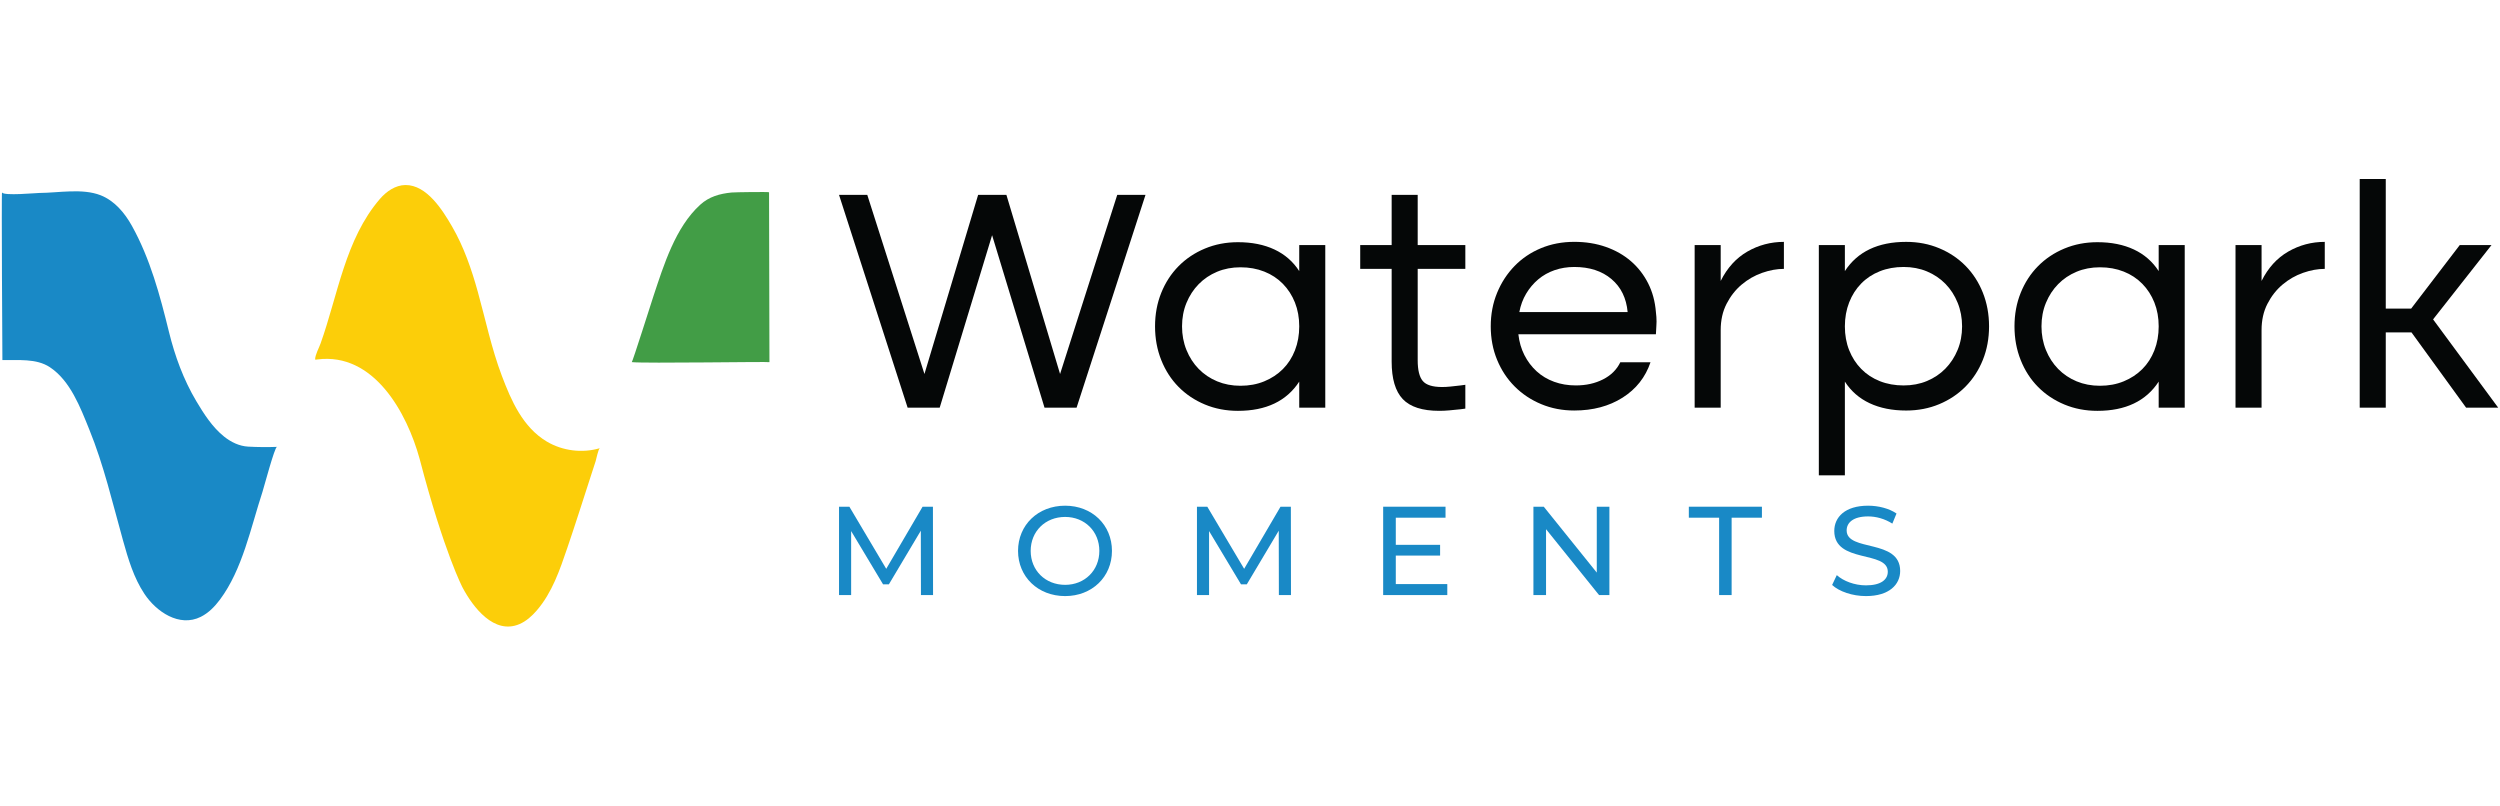 <?xml version="1.0" encoding="utf-8"?>
<!-- Generator: Adobe Illustrator 17.0.0, SVG Export Plug-In . SVG Version: 6.00 Build 0)  -->
<!DOCTYPE svg PUBLIC "-//W3C//DTD SVG 1.1//EN" "http://www.w3.org/Graphics/SVG/1.1/DTD/svg11.dtd">
<svg version="1.1" id="Layer_1" xmlns="http://www.w3.org/2000/svg" xmlns:xlink="http://www.w3.org/1999/xlink" x="0px" y="0px"
	 width="180px" height="58px" viewBox="0 0 180 58" enable-background="new 0 0 180 58" xml:space="preserve">
<polygon fill="#1989C6" points="66.308,42.845 66.299,38.21 63.999,42.072 63.581,42.072 61.282,38.237 61.282,42.845 60.41,42.845 
	60.41,36.483 61.155,36.483 63.809,40.955 66.426,36.483 67.171,36.483 67.18,42.845 "/>
<g>
	<path fill="#1989C6" d="M73.299,39.664c0-1.863,1.436-3.254,3.39-3.254c1.936,0,3.372,1.381,3.372,3.254
		c0,1.872-1.436,3.254-3.372,3.254C74.735,42.918,73.299,41.527,73.299,39.664 M79.153,39.664c0-1.408-1.054-2.445-2.463-2.445
		c-1.427,0-2.481,1.036-2.481,2.445c0,1.408,1.055,2.445,2.481,2.445C78.098,42.109,79.153,41.072,79.153,39.664"/>
	<polygon fill="#1989C6" points="92.079,42.845 92.07,38.21 89.77,42.072 89.352,42.072 87.053,38.237 87.053,42.845 86.181,42.845 
		86.181,36.483 86.925,36.483 89.579,40.955 92.197,36.483 92.942,36.483 92.951,42.845 	"/>
	<polygon fill="#1989C6" points="104.205,42.054 104.205,42.845 99.588,42.845 99.588,36.483 104.078,36.483 104.078,37.274 
		100.497,37.274 100.497,39.228 103.687,39.228 103.687,40.001 100.497,40.001 100.497,42.054 	"/>
	<polygon fill="#1989C6" points="115.877,36.483 115.877,42.845 115.132,42.845 111.315,38.101 111.315,42.845 110.406,42.845 
		110.406,36.483 111.151,36.483 114.968,41.227 114.968,36.483 	"/>
	<polygon fill="#1989C6" points="123.777,37.274 121.596,37.274 121.596,36.483 126.858,36.483 126.858,37.274 124.677,37.274 
		124.677,42.845 123.777,42.845 	"/>
	<path fill="#1989C6" d="M131.913,42.118l0.336-0.709c0.473,0.427,1.281,0.737,2.1,0.737c1.1,0,1.572-0.428,1.572-0.982
		c0-1.554-3.853-0.573-3.853-2.936c0-0.982,0.763-1.818,2.436-1.818c0.745,0,1.518,0.2,2.045,0.563l-0.3,0.727
		c-0.555-0.354-1.182-0.518-1.745-0.518c-1.082,0-1.545,0.455-1.545,1.009c0,1.555,3.853,0.582,3.853,2.918
		c0,0.973-0.782,1.809-2.463,1.809C133.377,42.918,132.422,42.59,131.913,42.118"/>
	<path fill="#1989C6" d="M0.173,25.925c0,0-0.075-12.163-0.027-12.066c0.136,0.255,2.417,0.036,2.691,0.034
		c1.385-0.009,3.091-0.349,4.404,0.164c0.997,0.39,1.734,1.263,2.254,2.199c1.324,2.385,2.024,5.011,2.67,7.64
		c0.427,1.741,1.05,3.442,1.968,4.986c0.55,0.924,1.156,1.874,2.005,2.554c0.496,0.397,1.096,0.687,1.73,0.721
		c0.69,0.037,1.382,0.043,2.073,0.018c-0.167,0.006-0.944,2.941-1.047,3.253c-0.836,2.55-1.432,5.569-3.06,7.748
		c-0.372,0.498-0.819,0.957-1.376,1.235c-1.551,0.776-3.213-0.377-4.059-1.652c-0.773-1.163-1.168-2.511-1.54-3.841
		c-0.749-2.68-1.382-5.421-2.434-8.004c-0.641-1.575-1.354-3.493-2.837-4.477C2.612,25.79,1.289,25.948,0.173,25.925"/>
	<path fill="#FCCE09" d="M22.687,25.887c0.007-0.355,0.271-0.812,0.394-1.156c1.25-3.492,1.772-7.504,4.272-10.407
		c0.469-0.544,1.117-0.994,1.835-1.002c1.543-0.016,2.684,1.819,3.361,2.986c0.848,1.463,1.402,3.077,1.853,4.7
		c0.562,2.02,0.986,4.085,1.731,6.05c0.679,1.795,1.511,3.707,3.235,4.733c1.136,0.675,2.556,0.853,3.822,0.478
		c-0.111,0.045-0.26,0.803-0.304,0.937c-0.12,0.369-0.239,0.738-0.359,1.107c-0.556,1.714-1.098,3.431-1.68,5.136
		c-0.54,1.581-1.09,3.219-2.201,4.505c-0.347,0.403-0.754,0.769-1.242,0.98c-1.83,0.788-3.35-1.224-4.092-2.618
		c0,0-1.323-2.487-3.096-9.269c-0.915-3.341-3.306-7.693-7.368-7.166C22.788,25.89,22.745,25.902,22.687,25.887"/>
	<path fill="#429D46" d="M55.4,26.076c0,0-0.027-12.224-0.028-12.233c0-0.039-2.459-0.007-2.704,0.018
		c-0.857,0.087-1.612,0.298-2.253,0.88c-1.788,1.624-2.623,4.345-3.364,6.572c-0.117,0.353-1.515,4.766-1.562,4.76
		C46.395,26.177,55.4,26.026,55.4,26.076"/>
	<polygon fill="#050707" points="62.444,14.031 66.56,26.928 70.425,14.031 72.461,14.031 76.325,26.928 80.441,14.031 
		82.476,14.031 77.514,29.352 75.205,29.352 71.431,16.935 67.658,29.352 65.349,29.352 60.41,14.031 	"/>
	<path fill="#050707" d="M89.131,17.438c1.006,0,1.883,0.175,2.63,0.526c0.747,0.351,1.341,0.869,1.784,1.555v-1.875h1.875v11.708
		h-1.875v-1.875c-0.915,1.403-2.387,2.104-4.414,2.104c-0.854,0-1.646-0.152-2.378-0.457c-0.732-0.305-1.364-0.728-1.898-1.269
		c-0.534-0.541-0.949-1.185-1.246-1.932c-0.298-0.747-0.446-1.555-0.446-2.424c0-0.869,0.148-1.673,0.446-2.412
		c0.297-0.739,0.712-1.38,1.246-1.921c0.534-0.541,1.166-0.964,1.898-1.269C87.485,17.591,88.277,17.438,89.131,17.438
		 M89.314,27.775c0.625,0,1.197-0.107,1.715-0.32c0.518-0.213,0.964-0.507,1.338-0.881c0.373-0.373,0.663-0.823,0.869-1.349
		c0.206-0.526,0.309-1.101,0.309-1.727c0-0.625-0.103-1.196-0.309-1.715c-0.206-0.518-0.496-0.968-0.869-1.349
		c-0.374-0.381-0.82-0.675-1.338-0.88c-0.518-0.206-1.09-0.309-1.715-0.309c-0.61,0-1.17,0.107-1.681,0.32
		c-0.511,0.214-0.953,0.511-1.326,0.892c-0.374,0.381-0.667,0.831-0.88,1.349c-0.214,0.518-0.32,1.083-0.32,1.692
		c0,0.61,0.106,1.178,0.32,1.704c0.213,0.526,0.507,0.98,0.88,1.361c0.373,0.381,0.816,0.679,1.326,0.892
		C88.144,27.668,88.704,27.775,89.314,27.775"/>
	<path fill="#050707" d="M102.074,14.031v3.613h3.43v1.715h-3.43v6.586c0,0.701,0.122,1.197,0.366,1.486
		c0.244,0.29,0.709,0.434,1.395,0.434c0.183,0,0.385-0.011,0.606-0.034c0.221-0.023,0.461-0.049,0.721-0.08
		c0.015,0,0.072-0.008,0.171-0.023c0.099-0.015,0.156-0.023,0.171-0.023v1.715c-0.031,0-0.088,0.007-0.171,0.023
		c-0.084,0.015-0.141,0.023-0.171,0.023c-0.29,0.031-0.56,0.057-0.812,0.08c-0.252,0.023-0.492,0.034-0.721,0.034
		c-1.22,0-2.096-0.282-2.63-0.846c-0.534-0.564-0.8-1.463-0.8-2.699v-6.677h-2.264v-1.715h2.264v-3.613H102.074z"/>
	<path fill="#050707" d="M109.323,24.07c0.061,0.549,0.206,1.048,0.434,1.498c0.229,0.45,0.522,0.839,0.881,1.166
		c0.358,0.328,0.778,0.579,1.258,0.754c0.48,0.176,1.002,0.263,1.566,0.263c0.732,0,1.384-0.145,1.956-0.435
		c0.571-0.289,0.987-0.701,1.246-1.235h2.173c-0.366,1.083-1.037,1.932-2.012,2.55c-0.976,0.617-2.135,0.926-3.476,0.926
		c-0.854,0-1.647-0.152-2.379-0.458c-0.732-0.305-1.369-0.728-1.909-1.269c-0.542-0.541-0.965-1.181-1.269-1.921
		c-0.306-0.739-0.458-1.544-0.458-2.413c0-0.869,0.152-1.673,0.458-2.413c0.304-0.739,0.724-1.383,1.258-1.932
		c0.534-0.548,1.166-0.975,1.898-1.28c0.732-0.305,1.532-0.458,2.402-0.458c0.823,0,1.581,0.122,2.275,0.366
		c0.693,0.244,1.295,0.587,1.806,1.029c0.511,0.442,0.922,0.972,1.235,1.589c0.312,0.617,0.499,1.307,0.56,2.07
		c0.031,0.244,0.046,0.473,0.046,0.686c0,0.046-0.004,0.145-0.012,0.297c-0.008,0.152-0.019,0.358-0.034,0.617H109.323z
		 M117.19,22.469c-0.092-1.006-0.48-1.799-1.166-2.378c-0.686-0.579-1.578-0.869-2.675-0.869c-0.503,0-0.976,0.077-1.418,0.229
		c-0.442,0.153-0.835,0.374-1.178,0.663c-0.343,0.29-0.633,0.633-0.869,1.029c-0.237,0.396-0.4,0.838-0.492,1.326H117.19z"/>
	<path fill="#050707" d="M122.015,17.644h1.875v2.584c0.472-0.946,1.113-1.65,1.921-2.115c0.808-0.465,1.684-0.698,2.63-0.698v1.944
		c-0.503,0-1.025,0.095-1.567,0.286c-0.541,0.191-1.033,0.473-1.475,0.846c-0.442,0.374-0.804,0.834-1.086,1.384
		c-0.282,0.548-0.423,1.182-0.423,1.898v5.579h-1.875V17.644z"/>
	<path fill="#050707" d="M137.244,29.558c-1.006,0-1.883-0.175-2.629-0.526c-0.747-0.35-1.342-0.869-1.784-1.555v6.746h-1.875
		V17.644h1.875v1.875c0.915-1.403,2.386-2.104,4.413-2.104c0.854,0,1.647,0.152,2.378,0.458c0.732,0.305,1.364,0.728,1.898,1.269
		c0.533,0.542,0.949,1.186,1.246,1.932c0.297,0.747,0.446,1.555,0.446,2.424c0,0.869-0.149,1.673-0.446,2.413
		c-0.297,0.74-0.713,1.38-1.246,1.921c-0.534,0.541-1.167,0.964-1.898,1.269C138.891,29.406,138.098,29.558,137.244,29.558
		 M137.062,19.222c-0.625,0-1.197,0.103-1.715,0.309c-0.519,0.206-0.965,0.5-1.338,0.881c-0.374,0.381-0.663,0.834-0.869,1.361
		c-0.205,0.526-0.309,1.101-0.309,1.726c0,0.625,0.103,1.197,0.309,1.715c0.206,0.519,0.495,0.968,0.869,1.349
		c0.373,0.381,0.819,0.675,1.338,0.88c0.518,0.206,1.09,0.309,1.715,0.309c0.609,0,1.17-0.106,1.681-0.32
		c0.51-0.213,0.952-0.51,1.326-0.892c0.373-0.381,0.667-0.831,0.88-1.349c0.214-0.518,0.321-1.082,0.321-1.692
		c0-0.609-0.107-1.178-0.321-1.703c-0.213-0.526-0.507-0.98-0.88-1.361c-0.374-0.381-0.816-0.678-1.326-0.892
		C138.231,19.329,137.671,19.222,137.062,19.222"/>
	<path fill="#050707" d="M151.011,17.438c1.006,0,1.882,0.175,2.63,0.526c0.747,0.351,1.341,0.869,1.784,1.555v-1.875h1.875v11.708
		h-1.875v-1.875c-0.915,1.403-2.387,2.104-4.414,2.104c-0.854,0-1.646-0.152-2.378-0.457c-0.732-0.305-1.364-0.728-1.898-1.269
		c-0.534-0.541-0.949-1.185-1.246-1.932c-0.298-0.747-0.446-1.555-0.446-2.424c0-0.869,0.148-1.673,0.446-2.412
		c0.297-0.739,0.712-1.38,1.246-1.921c0.534-0.541,1.166-0.964,1.898-1.269C149.365,17.591,150.157,17.438,151.011,17.438
		 M151.194,27.775c0.625,0,1.197-0.107,1.715-0.32c0.518-0.213,0.964-0.507,1.338-0.881c0.373-0.373,0.663-0.823,0.869-1.349
		c0.206-0.526,0.309-1.101,0.309-1.727c0-0.625-0.103-1.196-0.309-1.715c-0.206-0.518-0.496-0.968-0.869-1.349
		c-0.374-0.381-0.82-0.675-1.338-0.88c-0.518-0.206-1.09-0.309-1.715-0.309c-0.61,0-1.17,0.107-1.681,0.32
		c-0.511,0.214-0.953,0.511-1.326,0.892c-0.374,0.381-0.667,0.831-0.88,1.349c-0.214,0.518-0.32,1.083-0.32,1.692
		c0,0.61,0.106,1.178,0.32,1.704c0.213,0.526,0.507,0.98,0.88,1.361c0.373,0.381,0.816,0.679,1.326,0.892
		C150.024,27.668,150.584,27.775,151.194,27.775"/>
	<path fill="#050707" d="M160.958,17.644h1.875v2.584c0.472-0.946,1.113-1.65,1.921-2.115c0.808-0.465,1.684-0.698,2.629-0.698
		v1.944c-0.503,0-1.025,0.095-1.567,0.286c-0.541,0.191-1.033,0.473-1.475,0.846c-0.442,0.374-0.804,0.834-1.086,1.384
		c-0.282,0.548-0.423,1.182-0.423,1.898v5.579h-1.875V17.644z"/>
	<polygon fill="#050707" points="169.899,12.888 171.775,12.888 171.775,22.218 173.604,22.218 177.103,17.644 179.389,17.644 
		175.182,22.995 179.87,29.352 177.56,29.352 173.627,23.932 171.775,23.932 171.775,29.352 169.899,29.352 	"/>
</g>
</svg>
